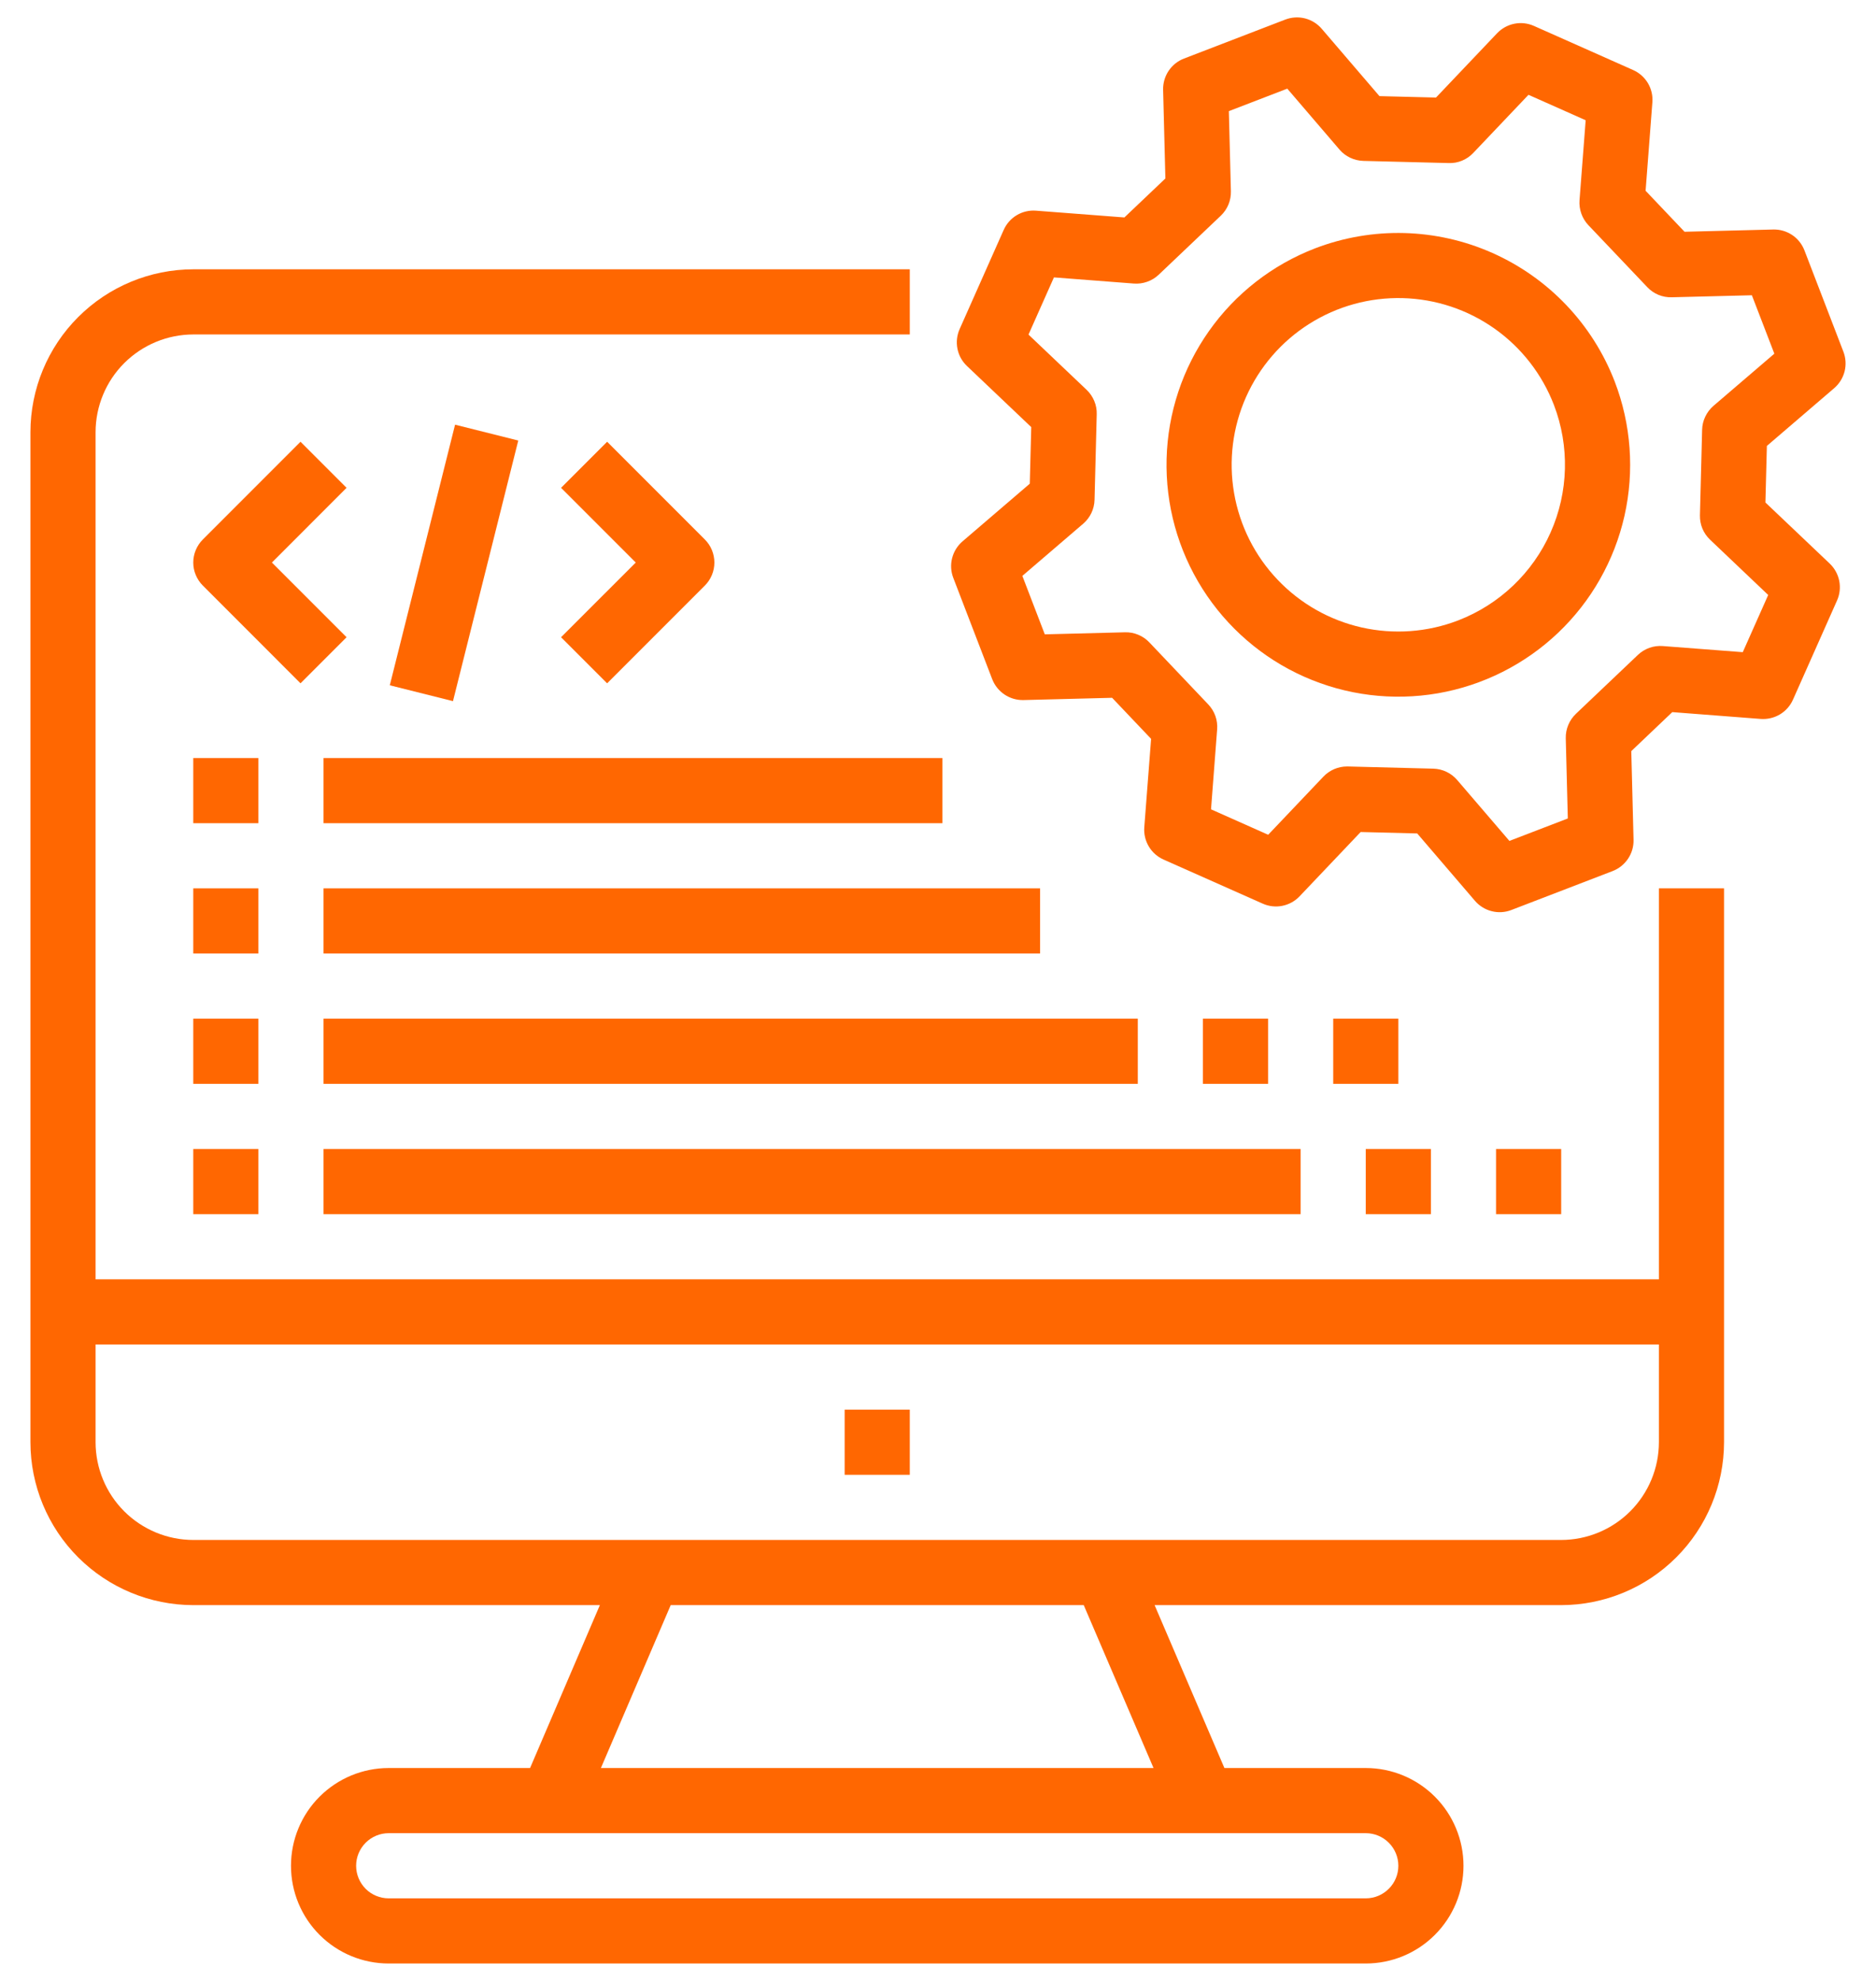 <svg width="54" height="57" viewBox="0 0 54 57" fill="none" xmlns="http://www.w3.org/2000/svg">
<g id="Outline">
<path id="Vector" d="M47.751 36.812H2.751V12.437C2.752 11.691 3.048 10.976 3.575 10.449C4.103 9.922 4.818 9.625 5.563 9.624H26.188V7.749H5.563C4.32 7.751 3.129 8.245 2.25 9.124C1.371 10.002 0.877 11.194 0.876 12.437V41.499C0.877 42.742 1.371 43.934 2.25 44.812C3.129 45.691 4.32 46.185 5.563 46.187H17.267L15.258 50.874H11.188C10.442 50.874 9.727 51.171 9.199 51.698C8.672 52.225 8.376 52.941 8.376 53.687C8.376 54.433 8.672 55.148 9.199 55.675C9.727 56.203 10.442 56.499 11.188 56.499H39.313C40.059 56.499 40.775 56.203 41.302 55.675C41.829 55.148 42.126 54.433 42.126 53.687C42.126 52.941 41.829 52.225 41.302 51.698C40.775 51.171 40.059 50.874 39.313 50.874H35.244L33.235 46.187H44.938C46.181 46.185 47.373 45.691 48.251 44.812C49.13 43.934 49.624 42.742 49.626 41.499V25.562H47.751V36.812ZM40.251 53.687C40.251 53.935 40.152 54.174 39.976 54.349C39.8 54.525 39.562 54.624 39.313 54.624H11.188C10.94 54.624 10.701 54.526 10.525 54.35C10.35 54.174 10.251 53.935 10.251 53.687C10.251 53.438 10.35 53.2 10.525 53.024C10.701 52.848 10.94 52.749 11.188 52.749H39.313C39.562 52.749 39.8 52.848 39.976 53.024C40.152 53.2 40.251 53.438 40.251 53.687ZM33.204 50.874H17.297L19.306 46.187H31.195L33.204 50.874ZM44.938 44.312H5.563C4.818 44.311 4.103 44.014 3.575 43.487C3.048 42.96 2.752 42.245 2.751 41.499V38.687H47.751V41.499C47.75 42.245 47.453 42.96 46.926 43.487C46.399 44.014 45.684 44.311 44.938 44.312Z" fill="#FF6701"/>
<path id="Vector_2" d="M24.313 40.562H26.188V42.437H24.313V40.562Z" fill="#FF6701"/>
<path id="Vector_3" d="M52.797 11.169C52.944 11.043 53.048 10.874 53.096 10.687C53.143 10.499 53.131 10.301 53.062 10.121L51.94 7.204C51.87 7.024 51.747 6.869 51.586 6.762C51.425 6.654 51.235 6.599 51.041 6.604L48.489 6.669L47.368 5.489L47.563 2.943C47.578 2.75 47.533 2.557 47.434 2.391C47.334 2.225 47.186 2.093 47.009 2.015L44.154 0.746C43.977 0.667 43.78 0.645 43.59 0.683C43.4 0.721 43.227 0.817 43.093 0.957L41.335 2.807L39.707 2.766L38.045 0.828C37.919 0.681 37.751 0.577 37.563 0.529C37.376 0.482 37.178 0.494 36.997 0.563L34.081 1.685C33.9 1.754 33.746 1.878 33.638 2.039C33.531 2.2 33.475 2.39 33.48 2.584L33.545 5.136L32.365 6.257L29.82 6.062C29.627 6.047 29.434 6.092 29.268 6.191C29.101 6.29 28.97 6.439 28.891 6.616L27.622 9.471C27.544 9.648 27.522 9.845 27.56 10.035C27.597 10.225 27.693 10.398 27.833 10.531L29.684 12.29L29.642 13.918L27.704 15.579C27.558 15.705 27.453 15.874 27.406 16.062C27.358 16.249 27.37 16.447 27.44 16.628L28.561 19.544C28.631 19.724 28.755 19.878 28.916 19.986C29.077 20.093 29.267 20.149 29.46 20.144L32.012 20.079L33.134 21.26L32.938 23.805C32.923 23.998 32.969 24.191 33.068 24.357C33.167 24.523 33.315 24.655 33.492 24.733L36.347 26.002C36.524 26.081 36.721 26.103 36.911 26.065C37.101 26.027 37.274 25.932 37.408 25.791L39.166 23.941L40.794 23.982L42.456 25.921C42.582 26.067 42.75 26.172 42.938 26.219C43.125 26.267 43.323 26.255 43.504 26.185L46.42 25.064C46.601 24.994 46.755 24.87 46.863 24.709C46.971 24.548 47.026 24.358 47.021 24.165L46.956 21.613L48.136 20.491L50.681 20.687C50.874 20.701 51.067 20.656 51.234 20.557C51.4 20.458 51.531 20.31 51.61 20.133L52.879 17.278C52.958 17.101 52.979 16.904 52.942 16.714C52.904 16.524 52.808 16.351 52.668 16.217L50.817 14.459L50.859 12.831L52.797 11.169ZM49.224 15.53L50.897 17.12L50.165 18.766L47.864 18.59C47.733 18.58 47.601 18.597 47.478 18.641C47.354 18.685 47.241 18.755 47.146 18.845L45.362 20.54C45.267 20.631 45.192 20.74 45.142 20.861C45.091 20.982 45.067 21.112 45.07 21.243L45.129 23.551L43.448 24.197L41.945 22.445C41.86 22.346 41.755 22.265 41.636 22.209C41.518 22.152 41.389 22.122 41.258 22.118L38.797 22.055C38.789 22.055 38.781 22.055 38.773 22.055C38.646 22.055 38.52 22.081 38.404 22.131C38.287 22.182 38.181 22.255 38.094 22.347L36.504 24.02L34.859 23.288L35.035 20.987C35.045 20.857 35.028 20.725 34.984 20.601C34.94 20.478 34.87 20.365 34.78 20.27L33.084 18.485C32.995 18.39 32.885 18.315 32.764 18.265C32.643 18.214 32.513 18.19 32.381 18.194L30.074 18.253L29.428 16.571L31.18 15.069C31.279 14.984 31.36 14.878 31.416 14.76C31.472 14.642 31.503 14.512 31.506 14.381L31.569 11.921C31.573 11.789 31.549 11.659 31.498 11.538C31.448 11.417 31.373 11.308 31.278 11.217L29.605 9.628L30.337 7.982L32.638 8.159C32.769 8.169 32.9 8.151 33.023 8.107C33.147 8.063 33.26 7.994 33.355 7.903L35.139 6.208C35.234 6.118 35.31 6.008 35.36 5.887C35.41 5.766 35.434 5.636 35.431 5.505L35.372 3.198L37.054 2.551L38.556 4.303C38.641 4.403 38.746 4.483 38.865 4.539C38.983 4.595 39.112 4.626 39.243 4.63L41.704 4.692C41.835 4.697 41.965 4.673 42.087 4.622C42.208 4.572 42.317 4.497 42.407 4.401L43.997 2.728L45.643 3.46L45.466 5.761C45.456 5.892 45.474 6.023 45.518 6.147C45.562 6.271 45.631 6.384 45.721 6.479L47.417 8.263C47.507 8.358 47.616 8.434 47.737 8.484C47.858 8.534 47.989 8.558 48.12 8.554L50.427 8.496L51.074 10.177L49.322 11.678C49.223 11.764 49.142 11.869 49.086 11.988C49.029 12.106 48.998 12.235 48.995 12.366L48.932 14.827C48.929 14.958 48.953 15.089 49.003 15.21C49.054 15.331 49.129 15.44 49.224 15.53Z" fill="#FF6701"/>
<path id="Vector_4" d="M37.855 7.146C36.623 7.62 35.56 8.448 34.799 9.527C34.038 10.605 33.614 11.885 33.58 13.204C33.546 14.523 33.905 15.823 34.61 16.939C35.315 18.054 36.335 18.936 37.541 19.472C38.747 20.008 40.084 20.174 41.385 19.95C42.685 19.725 43.89 19.12 44.847 18.211C45.804 17.302 46.469 16.13 46.76 14.843C47.05 13.555 46.952 12.211 46.479 10.979C45.842 9.328 44.576 7.998 42.959 7.279C41.343 6.561 39.507 6.513 37.855 7.146ZM41.973 17.852C41.088 18.193 40.121 18.263 39.195 18.055C38.269 17.846 37.426 17.367 36.773 16.679C36.119 15.992 35.684 15.125 35.523 14.19C35.361 13.255 35.481 12.293 35.866 11.426C36.252 10.559 36.885 9.825 37.688 9.318C38.49 8.811 39.424 8.554 40.373 8.578C41.321 8.602 42.242 8.907 43.017 9.454C43.792 10.001 44.388 10.766 44.729 11.652C45.184 12.839 45.15 14.159 44.633 15.322C44.117 16.484 43.16 17.394 41.973 17.852Z" fill="#FF6701"/>
<path id="Vector_5" d="M9.976 18.336L7.827 16.187L9.976 14.037L8.65 12.711L5.838 15.524C5.751 15.611 5.682 15.714 5.635 15.828C5.587 15.942 5.563 16.064 5.563 16.187C5.563 16.31 5.587 16.432 5.635 16.545C5.682 16.659 5.751 16.762 5.838 16.849L8.65 19.662L9.976 18.336Z" fill="#FF6701"/>
<path id="Vector_6" d="M17.476 19.662L20.289 16.849C20.376 16.762 20.445 16.659 20.492 16.545C20.539 16.432 20.563 16.31 20.563 16.187C20.563 16.064 20.539 15.942 20.492 15.828C20.445 15.714 20.376 15.611 20.289 15.524L17.476 12.711L16.15 14.037L18.3 16.187L16.15 18.336L17.476 19.662Z" fill="#FF6701"/>
<path id="Vector_7" d="M11.22 19.719L13.099 12.22L14.918 12.676L13.039 20.175L11.22 19.719Z" fill="#FF6701"/>
<path id="Vector_8" d="M5.563 21.812H7.438V23.687H5.563V21.812Z" fill="#FF6701"/>
<path id="Vector_9" d="M9.313 21.812H27.126V23.687H9.313V21.812Z" fill="#FF6701"/>
<path id="Vector_10" d="M5.563 25.562H7.438V27.437H5.563V25.562Z" fill="#FF6701"/>
<path id="Vector_11" d="M9.313 25.562H29.938V27.437H9.313V25.562Z" fill="#FF6701"/>
<path id="Vector_12" d="M5.563 29.312H7.438V31.187H5.563V29.312Z" fill="#FF6701"/>
<path id="Vector_13" d="M9.313 29.312H32.751V31.187H9.313V29.312Z" fill="#FF6701"/>
<path id="Vector_14" d="M5.563 33.062H7.438V34.937H5.563V33.062Z" fill="#FF6701"/>
<path id="Vector_15" d="M9.313 33.062H37.438V34.937H9.313V33.062Z" fill="#FF6701"/>
<path id="Vector_16" d="M39.313 33.062H41.188V34.937H39.313V33.062Z" fill="#FF6701"/>
<path id="Vector_17" d="M38.376 29.312H40.251V31.187H38.376V29.312Z" fill="#FF6701"/>
<path id="Vector_18" d="M34.626 29.312H36.501V31.187H34.626V29.312Z" fill="#FF6701"/>
<path id="Vector_19" d="M43.063 33.062H44.938V34.937H43.063V33.062Z" fill="#FF6701"/>
</g>
</svg>
